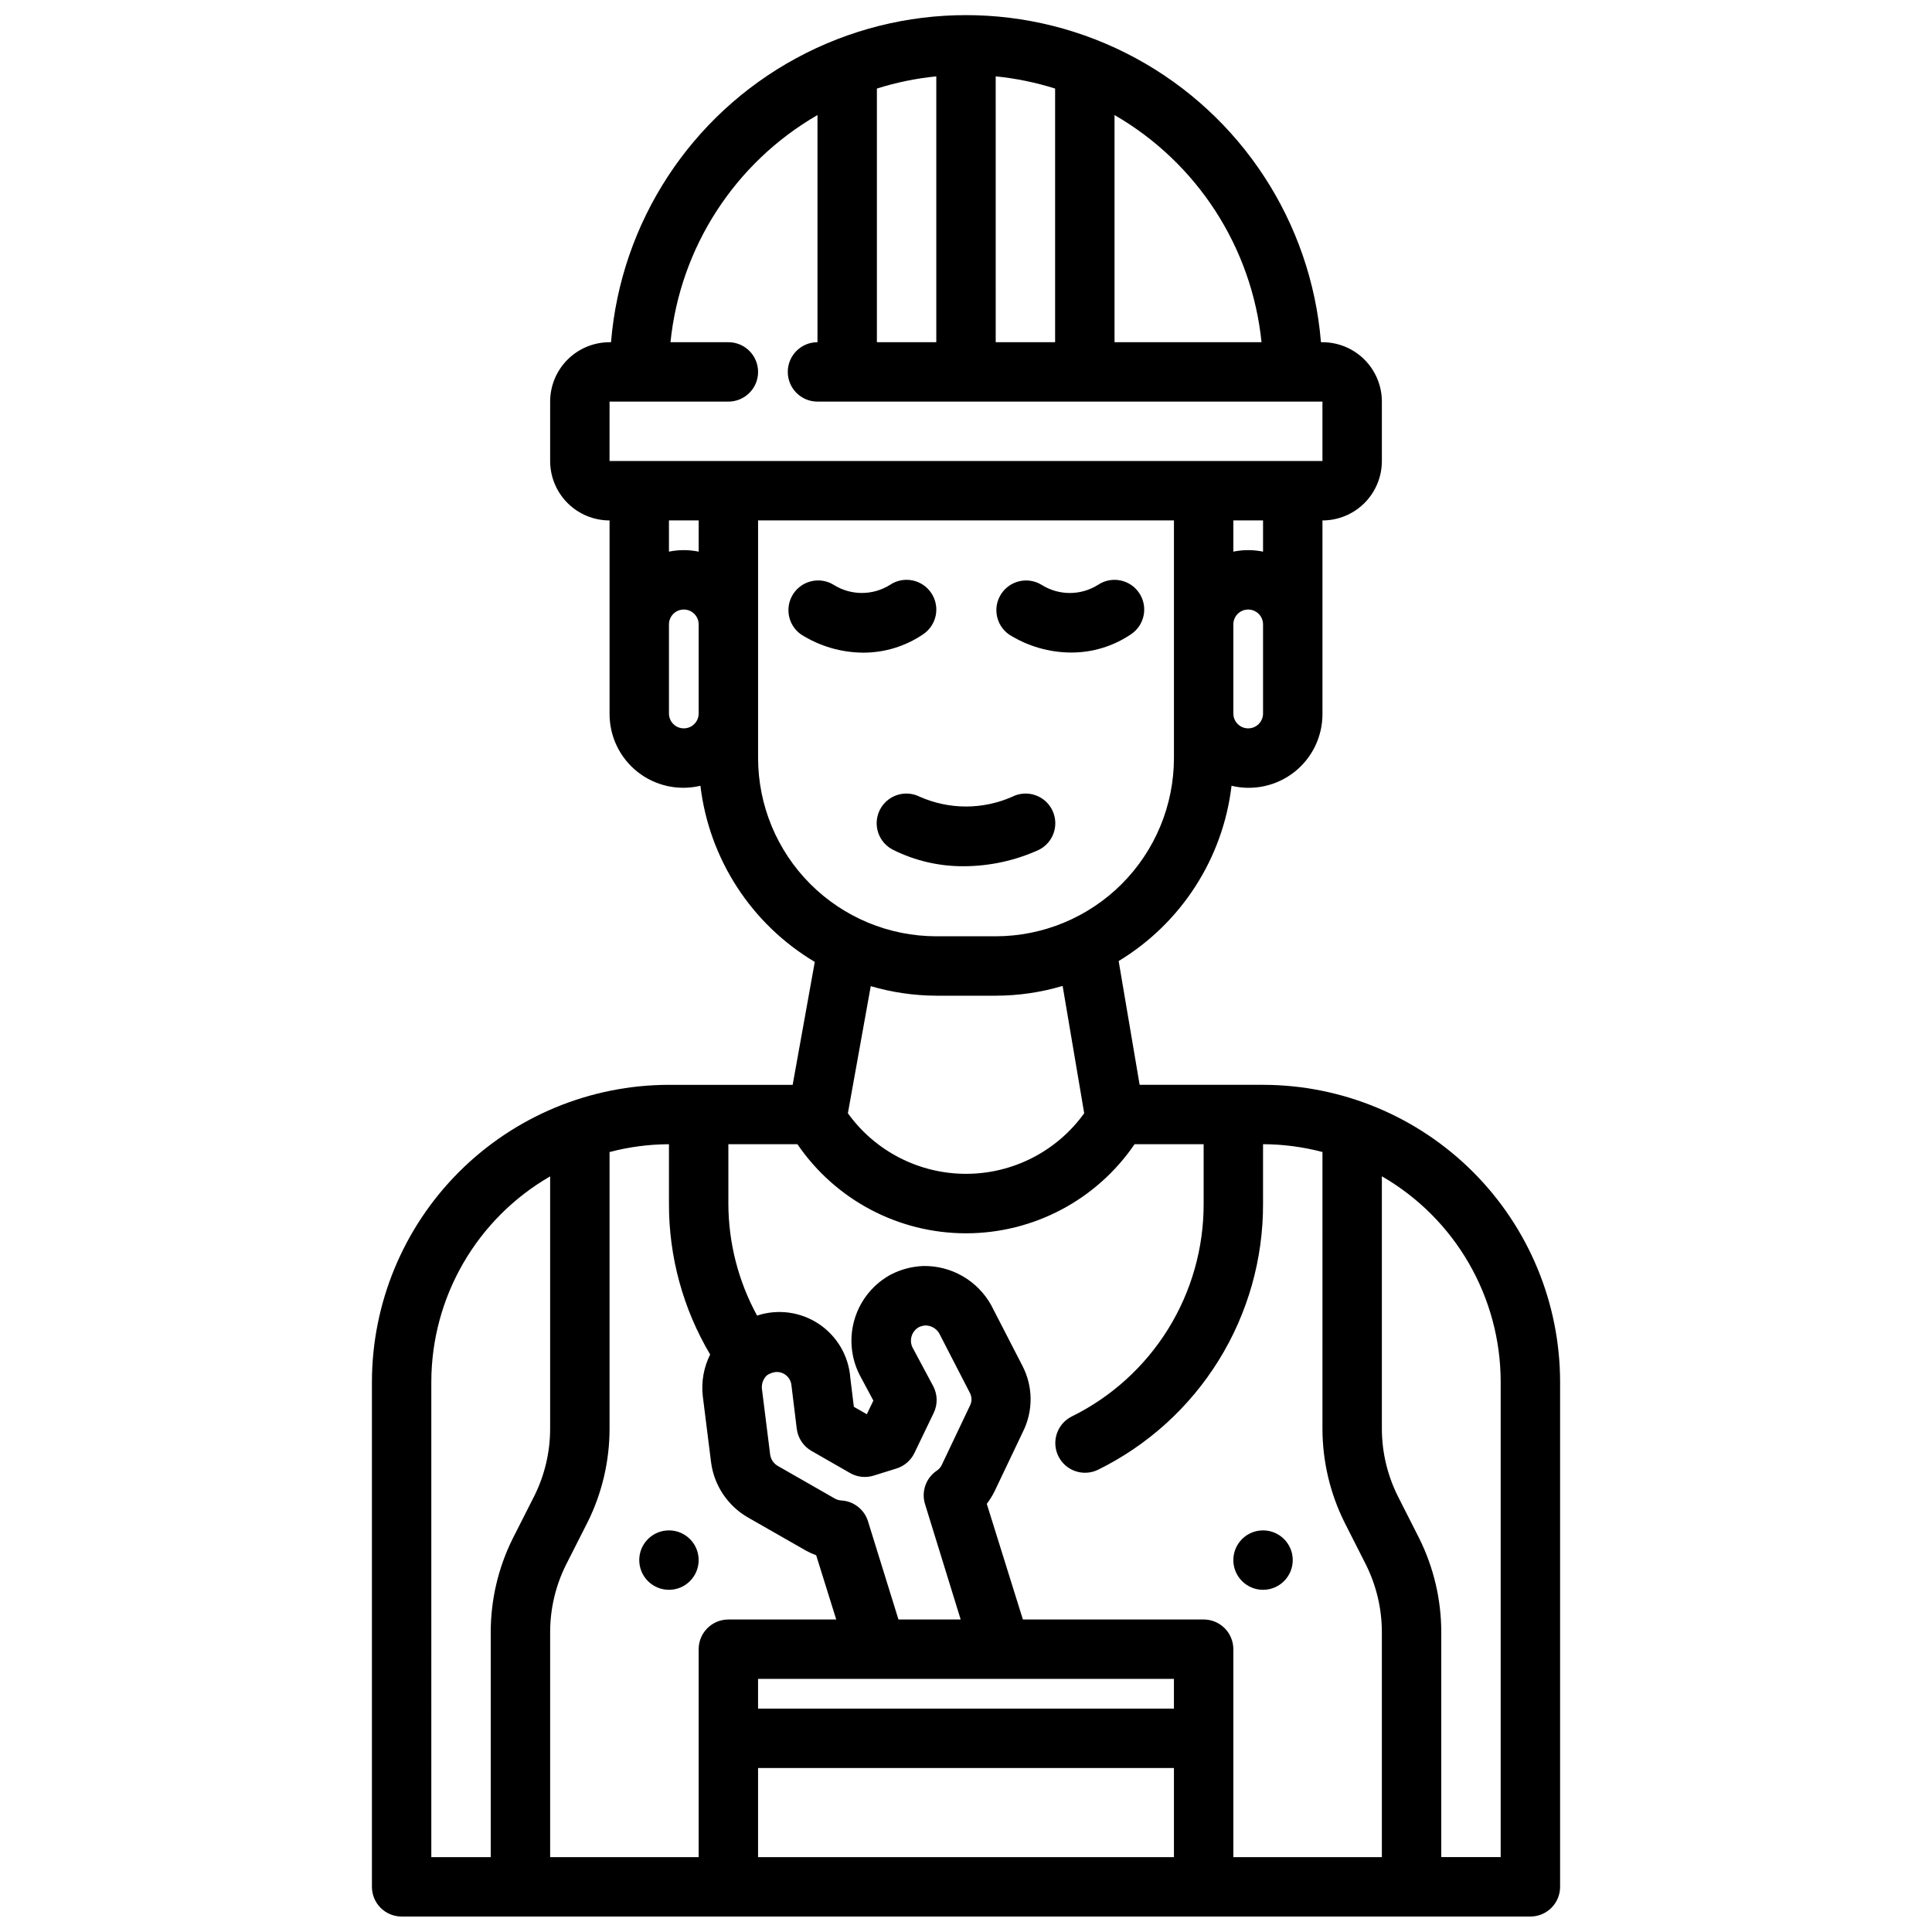 <?xml version="1.0" encoding="UTF-8"?>
<!-- Uploaded to: SVG Repo, www.svgrepo.com, Generator: SVG Repo Mixer Tools -->
<svg width="800px" height="800px" version="1.1" viewBox="144 144 512 512" xmlns="http://www.w3.org/2000/svg">
 <defs>
  <clipPath id="a">
   <path d="m242 148.09h316v503.81h-316z"/>
  </clipPath>
 </defs>
 <path d="m419.26 369.24c1.883-0.922 3.32-2.559 3.992-4.547 0.672-1.988 0.523-4.164-0.414-6.039-0.938-1.879-2.586-3.305-4.582-3.961-1.992-0.656-4.164-0.488-6.035 0.465-7.789 3.434-16.66 3.434-24.449 0-1.871-0.953-4.043-1.121-6.035-0.465-1.992 0.656-3.641 2.082-4.582 3.961-0.938 1.875-1.086 4.051-0.414 6.039 0.672 1.988 2.109 3.625 3.992 4.547 5.785 2.875 12.164 4.356 18.625 4.32 6.867-0.008 13.652-1.48 19.902-4.32z"/>
 <path d="m390.8 301.16c-1.16-1.734-2.961-2.941-5.008-3.352-2.047-0.406-4.176 0.012-5.91 1.172-4.57 2.883-10.391 2.883-14.957 0-3.621-2.215-8.348-1.164-10.684 2.383-2.336 3.543-1.441 8.305 2.023 10.758 4.945 3.137 10.676 4.816 16.531 4.84 5.633 0.004 11.137-1.684 15.801-4.84 1.75-1.156 2.969-2.965 3.383-5.023 0.414-2.055-0.012-4.195-1.18-5.938z"/>
 <path d="m427.93 316.93c5.633 0.004 11.137-1.684 15.797-4.844 3.617-2.41 4.594-7.301 2.18-10.918-2.41-3.617-7.301-4.594-10.918-2.18-4.566 2.883-10.387 2.883-14.957 0-3.621-2.215-8.344-1.164-10.684 2.383-2.336 3.543-1.438 8.305 2.027 10.758 4.953 3.129 10.691 4.793 16.555 4.801z"/>
 <g clip-path="url(#a)">
  <path d="m250.43 651.9h299.14c2.09 0 4.09-0.828 5.566-2.305 1.477-1.477 2.305-3.481 2.305-5.566v-133.82c-0.02-20.871-8.324-40.879-23.082-55.637-14.758-14.758-34.766-23.062-55.637-23.082h-32.707l-5.559-32.801v-0.004c16.59-10.047 27.629-27.184 29.914-46.445 5.844 1.402 12.008 0.035 16.715-3.703 4.707-3.738 7.43-9.438 7.379-15.449v-51.168c4.176 0 8.184-1.66 11.133-4.609 2.953-2.953 4.613-6.957 4.613-11.133v-15.746c0-4.176-1.66-8.18-4.613-11.133-2.949-2.953-6.957-4.609-11.133-4.609h-0.402 0.004c-2.606-31.785-21.082-60.105-49.121-75.293-28.043-15.188-61.859-15.188-89.898 0-28.043 15.188-46.52 43.508-49.121 75.293h-0.387c-4.176 0-8.18 1.656-11.133 4.609s-4.613 6.957-4.613 11.133v15.746c0 4.176 1.66 8.18 4.613 11.133 2.953 2.949 6.957 4.609 11.133 4.609v51.168c-0.043 6.008 2.676 11.699 7.379 15.438 4.699 3.734 10.859 5.106 16.699 3.707 2.309 19.422 13.504 36.672 30.309 46.684l-5.863 32.574h-32.781c-20.871 0.02-40.879 8.324-55.637 23.082-14.758 14.758-23.059 34.766-23.082 55.637v133.82c0 2.086 0.828 4.09 2.305 5.566 1.477 1.477 3.481 2.305 5.566 2.305zm123.59-104.76c-0.988-3.152-3.844-5.356-7.148-5.508-0.551-0.043-1.086-0.203-1.574-0.465l-15.258-8.73h0.004c-1.043-0.629-1.75-1.688-1.938-2.891l-2.195-17.531c-0.129-1.328 0.367-2.644 1.348-3.555 0.637-0.418 1.355-0.703 2.109-0.836 1.043-0.137 2.094 0.156 2.918 0.812 0.82 0.652 1.344 1.613 1.449 2.66l1.418 11.57c0.312 2.469 1.77 4.641 3.934 5.863l10.164 5.824v0.004c1.91 1.102 4.195 1.352 6.297 0.691l6.062-1.891c2.074-0.656 3.781-2.141 4.723-4.102l5.117-10.637v0.004c1.078-2.254 1.02-4.883-0.148-7.086l-5.414-10.125-0.004 0.004c-1.043-1.98-0.309-4.43 1.645-5.512 0.516-0.238 1.066-0.387 1.633-0.441 1.508-0.027 2.918 0.746 3.707 2.031l8.172 15.863c0.551 1.055 0.551 2.312 0 3.367l-7.484 15.742-0.004 0.004c-0.281 0.586-0.719 1.086-1.258 1.445-2.91 1.941-4.195 5.566-3.148 8.906l9.438 30.559h-16.484zm35.246 41.785h45.836v7.871l-110.21 0.004v-7.875zm-64.371 23.617h110.21v23.617h-110.21zm196.8-102.34v125.95h-15.746v-59.672c-0.012-8.582-2-17.043-5.809-24.734l-5.769-11.383c-2.727-5.512-4.152-11.578-4.164-17.727v-66.914 0.004c19.465 11.234 31.465 31.996 31.488 54.473zm-47.23-60.906-0.004 73.344c0.016 8.582 2 17.043 5.812 24.734l5.769 11.383c2.727 5.512 4.152 11.578 4.164 17.727v59.672h-39.359v-55.105c0-2.086-0.832-4.09-2.305-5.566-1.477-1.477-3.481-2.305-5.566-2.305h-47.902l-9.566-30.645c0.801-1.055 1.5-2.184 2.086-3.371l7.496-15.742c2.777-5.555 2.703-12.109-0.207-17.598l-8.203-15.934 0.004 0.004c-1.777-3.195-4.383-5.848-7.543-7.676-3.164-1.832-6.762-2.769-10.414-2.715-2.977 0.109-5.894 0.867-8.551 2.219-4.609 2.465-8.066 6.641-9.625 11.629-1.562 4.984-1.105 10.387 1.273 15.039l3.629 6.785-1.738 3.613-3.434-1.969-0.938-7.644v0.004c-0.418-5.793-3.488-11.07-8.316-14.301-4.828-3.231-10.875-4.055-16.395-2.231-4.973-9.102-7.586-19.305-7.609-29.676v-15.746h18.301c10.07 14.773 26.793 23.613 44.676 23.613 17.879 0 34.602-8.84 44.672-23.613h18.305v15.746c0.039 11.738-3.219 23.254-9.406 33.23-6.188 9.98-15.051 18.02-25.586 23.203-3.859 1.953-5.418 6.652-3.496 10.527 1.926 3.871 6.613 5.465 10.5 3.57 13.168-6.481 24.246-16.527 31.977-28.996 7.731-12.473 11.805-26.863 11.754-41.535v-15.746c5.316 0.02 10.605 0.715 15.742 2.07zm-15.746-116.21c0 2.176-1.762 3.938-3.938 3.938-2.172 0-3.934-1.762-3.934-3.938v-23.617c0-2.172 1.762-3.934 3.934-3.934 2.176 0 3.938 1.762 3.938 3.934zm0-42.895c-2.598-0.535-5.273-0.535-7.871 0v-8.273h7.871zm-0.402-55.504h-38.957v-60.199c21.895 12.648 36.387 35.043 38.957 60.199zm-86.191 0h-15.742v-67.219c5.121-1.617 10.398-2.699 15.742-3.231zm15.742-70.445 0.004-0.004c5.344 0.531 10.621 1.613 15.742 3.231v67.219h-15.742zm-102.33 86.188h31.488c4.348 0 7.871-3.523 7.871-7.871s-3.523-7.871-7.871-7.871h-15.344c2.57-25.156 17.062-47.551 38.957-60.199v60.199c-4.348 0-7.871 3.523-7.871 7.871s3.523 7.871 7.871 7.871h133.82v15.742l-188.93 0.004zm23.617 31.488v8.273h-0.004c-2.594-0.535-5.273-0.535-7.871 0v-8.273zm-3.938 55.105c-2.176 0-3.938-1.762-3.938-3.938v-23.617c0-2.172 1.762-3.934 3.938-3.934 2.172 0 3.934 1.762 3.934 3.934v23.617c0 1.043-0.414 2.047-1.152 2.785-0.738 0.738-1.738 1.152-2.781 1.152zm19.68 7.871v-62.977h110.21v62.977c-0.012 12.523-4.992 24.527-13.848 33.383-8.855 8.855-20.859 13.836-33.383 13.848h-15.746c-12.52-0.012-24.527-4.992-33.383-13.848-8.855-8.855-13.836-20.859-13.848-33.383zm47.23 62.977h15.746c6.004-0.008 11.977-0.879 17.734-2.59l5.715 33.746c-7.246 10.078-18.902 16.051-31.312 16.051-12.414 0-24.07-5.973-31.316-16.051l6.062-33.684c5.644 1.652 11.492 2.504 17.371 2.527zm-59.93 95.086c-1.703 3.406-2.387 7.234-1.957 11.02l2.203 17.586c0.809 6.098 4.402 11.473 9.723 14.555l15.523 8.871v0.004c0.84 0.445 1.711 0.836 2.606 1.172l5.312 17.02h-28.582c-4.348 0-7.875 3.523-7.875 7.871v55.105h-39.359v-59.672c0.008-6.109 1.414-12.133 4.109-17.617l5.879-11.602h0.004c3.777-7.66 5.746-16.086 5.754-24.625v-73.344c5.137-1.355 10.43-2.051 15.742-2.07v15.746c-0.039 14.066 3.734 27.883 10.918 39.98zm-73.895 7.25c0.031-22.473 12.031-43.223 31.488-54.457v66.914-0.004c-0.008 6.109-1.414 12.137-4.109 17.617l-5.879 11.602v0.004c-3.777 7.652-5.746 16.07-5.754 24.605v59.672h-15.746z"/>
 </g>
 <path d="m329.15 557.44c0 4.348-3.523 7.875-7.871 7.875s-7.871-3.527-7.871-7.875 3.523-7.871 7.871-7.871 7.871 3.523 7.871 7.871"/>
 <path d="m486.59 557.44c0 4.348-3.523 7.875-7.871 7.875s-7.871-3.527-7.871-7.875 3.523-7.871 7.871-7.871 7.871 3.523 7.871 7.871"/>
</svg>